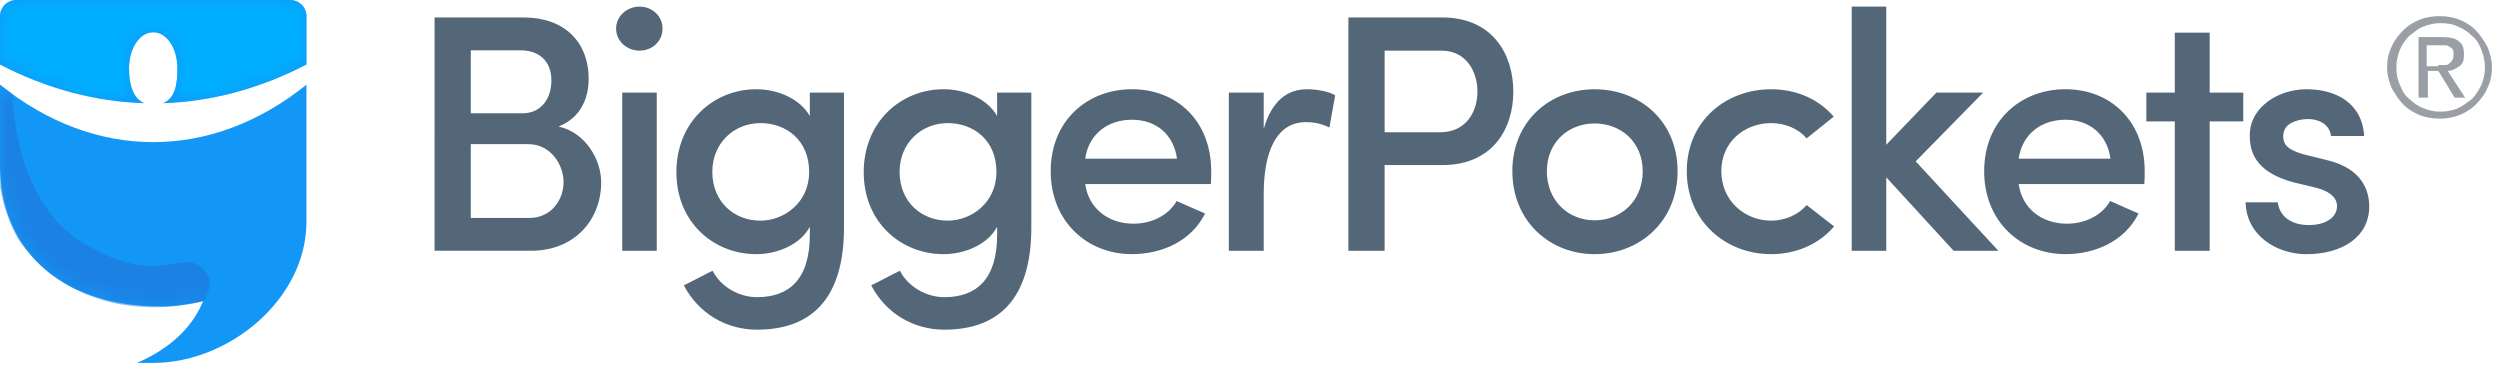 <svg xmlns="http://www.w3.org/2000/svg" width="155" height="23" viewBox="0 0 155 23" xmlns:xlink="http://www.w3.org/1999/xlink"><defs><path id="a" d="M0 10.25C0 15.2 3.45 19 10 19c.9 0 1.75-.15 2.6-.35-.55 1.35-1.7 2.8-4.1 3.85h1c4.7 0 9.5-3.95 9.5-8.75v-8.5C13.1 10 5.9 10 0 5.25v5zM18 0H1C.45 0 0 .45 0 1v3c2.9 1.5 5.9 2.3 8.95 2.4C8.25 6.1 8 5.25 8 4.25 8 3 8.65 2 9.5 2S11 3 11 4.25c0 1-.15 1.85-.9 2.15 3-.1 6-.9 8.9-2.4V1c0-.55-.45-1-1-1z"/></defs><g fill="none" fill-rule="evenodd"><path fill="#34414D" fill-opacity=".5" d="M148.29 2.878c.143-.36.432-.722.72-1.01.29-.29.65-.507 1.012-.65.36-.146.795-.218 1.228-.218.433 0 .867.072 1.228.217.36.144.722.36 1.01.65.29.29.506.65.723 1.01.146.362.29.795.29 1.3 0 .434-.072.867-.29 1.3-.143.362-.432.723-.72 1.012-.29.288-.65.504-1.012.65-.36.143-.795.216-1.228.216-.433 0-.867-.073-1.228-.217-.36-.146-.722-.362-1.01-.65-.29-.29-.506-.65-.723-1.012-.146-.36-.29-.795-.29-1.3 0-.434.072-.867.29-1.3zm.504 2.383c.145.362.29.65.578.868.217.216.506.433.867.578.36.144.65.216 1.082.216.36 0 .722-.072 1.084-.216.288-.145.577-.362.866-.578.217-.217.434-.578.578-.867.144-.36.217-.72.217-1.082 0-.36-.073-.722-.217-1.084-.144-.36-.29-.65-.578-.866-.216-.217-.505-.434-.866-.578-.29-.144-.65-.217-1.084-.217-.36 0-.722.073-1.083.217-.362.144-.58.36-.868.578-.216.216-.433.505-.578.866-.144.362-.216.723-.216 1.084 0 .433.072.794.216 1.083zm2.673-2.96c.433 0 .794.072 1.01.29.217.143.29.432.29.793 0 .36-.073.578-.29.723-.216.144-.433.288-.72.288l1.082 1.662h-.65l-1.012-1.662h-.65v1.662h-.578V2.3h1.517zm-.29 1.73h.362c.143 0 .216 0 .288-.077.072-.077.144-.077.216-.23.073-.076.073-.23.073-.382s0-.23-.073-.305c-.072-.077-.144-.153-.216-.153-.072-.076-.145-.076-.29-.076h-1.082v1.3h.722V4.03z"/><mask id="b" fill="#fff"><use xlink:href="#a"/></mask><use fill="#1297F7" xlink:href="#a"/><path fill="#1B82E3" d="M.016 11.66V5.25l.782.59s-.066 6.582 4.402 9.25 5.825.533 7.137 1.378c1.312.845.267 2.2.267 2.2s-6.87 2.082-11.198-3.45C.368 13.895.016 11.66.016 11.66z" mask="url(#b)"/><path fill="#00AEFF" d="M18 0H1C.45 0 0 .45 0 1v3c2.9 1.5 5.9 2.3 8.95 2.4C8.25 6.1 8 5.25 8 4.25 8 3 8.65 2 9.5 2S11 3 11 4.25c0 1-.15 1.85-.9 2.15 3-.1 6-.9 8.9-2.4V1c0-.55-.45-1-1-1z" mask="url(#b)"/><g fill="#536778"><path d="M34.628 7.843c1.7.378 2.645 2.078 2.645 3.464 0 2.29-1.616 4.24-4.346 4.24h-5.984V1.083h5.543c2.457 0 4.01 1.47 4.01 3.82 0 1.135-.46 2.395-1.868 2.94zm-2.226-.82c1.176 0 1.785-.944 1.785-2.036 0-1.176-.735-1.868-1.932-1.868H29.19v3.904h3.212zM29.19 8.936v4.577h3.632c1.344 0 2.12-1.113 2.12-2.226 0-1.07-.797-2.35-2.183-2.35h-3.57zM39.648.41c.798 0 1.428.588 1.428 1.365s-.63 1.365-1.428 1.365c-.777 0-1.45-.588-1.45-1.365S38.872.41 39.65.41zm-1.07 15.138h2.14V5.743h-2.14v9.805zM46.934 18.425c1.995 0 3.275-1.113 3.275-3.863v-.504c-.567 1.09-1.995 1.7-3.318 1.7-2.645 0-4.955-1.973-4.955-5.08 0-3.13 2.31-5.145 4.955-5.145 1.323 0 2.71.588 3.317 1.66v-1.45h2.12V14.1c0 4.514-2.1 6.34-5.396 6.34-1.89 0-3.61-.986-4.535-2.75.377-.168 1.406-.735 1.784-.903.525 1.03 1.68 1.638 2.75 1.638zm.21-10.792c-1.638 0-2.98 1.24-2.98 3.023 0 1.848 1.342 3.024 2.98 3.024 1.47 0 3.023-1.113 3.023-3.024 0-1.952-1.406-3.023-3.023-3.023zM58.547 18.425c1.994 0 3.275-1.113 3.275-3.863v-.504c-.567 1.09-1.994 1.7-3.317 1.7-2.646 0-4.955-1.973-4.955-5.08 0-3.13 2.31-5.145 4.955-5.145 1.323 0 2.708.588 3.317 1.66v-1.45h2.12V14.1c0 4.514-2.1 6.34-5.395 6.34-1.89 0-3.612-.986-4.535-2.75.378-.168 1.407-.735 1.784-.903.525 1.03 1.68 1.638 2.75 1.638zm.21-10.792c-1.638 0-2.982 1.24-2.982 3.023 0 1.848 1.344 3.024 2.982 3.024 1.47 0 3.023-1.113 3.023-3.024 0-1.952-1.407-3.023-3.023-3.023zM75.073 11.412h-7.79c.21 1.512 1.428 2.457 3.003 2.457 1.09 0 2.162-.505 2.666-1.408.546.252 1.197.525 1.764.777-.86 1.72-2.688 2.518-4.535 2.518-2.792 0-5.038-2.036-5.038-5.144 0-3.107 2.246-5.08 5.04-5.08 2.79 0 4.912 1.973 4.912 5.08 0 .23 0 .588-.02.798zm-2.1-1.575c-.21-1.532-1.323-2.414-2.792-2.414-1.51 0-2.687.903-2.897 2.414h5.69zM78.35 15.548h-2.163V5.743h2.163V7.99c.504-1.743 1.47-2.457 2.688-2.457.693 0 1.427.168 1.742.378l-.357 1.996c-.546-.273-1.03-.336-1.448-.336-1.848 0-2.625 1.848-2.625 4.45v3.528M83.6 1.082h5.816c3.128 0 4.41 2.29 4.41 4.598 0 2.31-1.282 4.556-4.41 4.556h-3.57v5.312H83.6V1.082zm2.247 2.058V8.2h3.443c1.617 0 2.31-1.28 2.31-2.52 0-1.218-.672-2.54-2.226-2.54h-3.527zM93.765 10.614c0-3.107 2.33-5.08 5.102-5.08 2.792 0 5.144 1.973 5.144 5.08 0 3.108-2.35 5.144-5.143 5.144-2.772 0-5.102-2.036-5.102-5.144zm8.083 0c0-1.805-1.344-2.96-2.98-2.96-1.618 0-2.962 1.155-2.962 2.96 0 1.848 1.344 3.045 2.96 3.045 1.638 0 2.982-1.198 2.982-3.046zM109.807 5.533c1.554 0 2.96.61 3.884 1.7l-1.678 1.345c-.525-.61-1.344-.945-2.205-.945-1.638 0-3.086 1.155-3.086 2.98 0 1.828 1.45 3.067 3.087 3.067.86 0 1.68-.357 2.205-.966l1.7 1.323c-.923 1.09-2.33 1.72-3.905 1.72-2.813 0-5.228-2.035-5.228-5.143 0-3.107 2.414-5.08 5.227-5.08M116.948 10.992v4.556h-2.142V.41h2.142v8.567l3.107-3.234h2.898l-4.18 4.262 5.125 5.543h-2.772l-4.178-4.556"/><path d="M132.948 11.412h-7.79c.21 1.512 1.428 2.457 3.003 2.457 1.093 0 2.164-.505 2.668-1.408.545.252 1.196.525 1.763.777-.86 1.72-2.686 2.518-4.534 2.518-2.792 0-5.04-2.036-5.04-5.144 0-3.107 2.248-5.08 5.04-5.08 2.793 0 4.913 1.973 4.913 5.08 0 .23 0 .588-.022.798zm-2.1-1.575c-.21-1.532-1.322-2.414-2.792-2.414-1.512 0-2.687.903-2.897 2.414h5.69zM137.002 5.743h2.08v1.785H137v8.02h-2.162v-8.02h-1.764V5.743h1.764V2.027h2.162v3.716M139.502 8.116c.126-1.45 1.7-2.583 3.506-2.583 1.743 0 3.444.798 3.57 2.898h-2.058c-.084-.734-.756-1.05-1.428-1.05-.546 0-1.176.21-1.386.547-.167.273-.188.588-.083.882.126.377.67.608 1.196.755l1.51.377c2.122.525 2.563 1.87 2.563 2.856 0 1.89-1.66 2.96-3.906 2.96-1.826 0-3.716-1.155-3.758-3.212h1.994c.105.84.797 1.407 1.93 1.407.988 0 1.744-.44 1.744-1.176 0-.63-.65-.987-1.365-1.155l-1.323-.315c-2.078-.567-2.834-1.617-2.708-3.19"/></g></g></svg>
